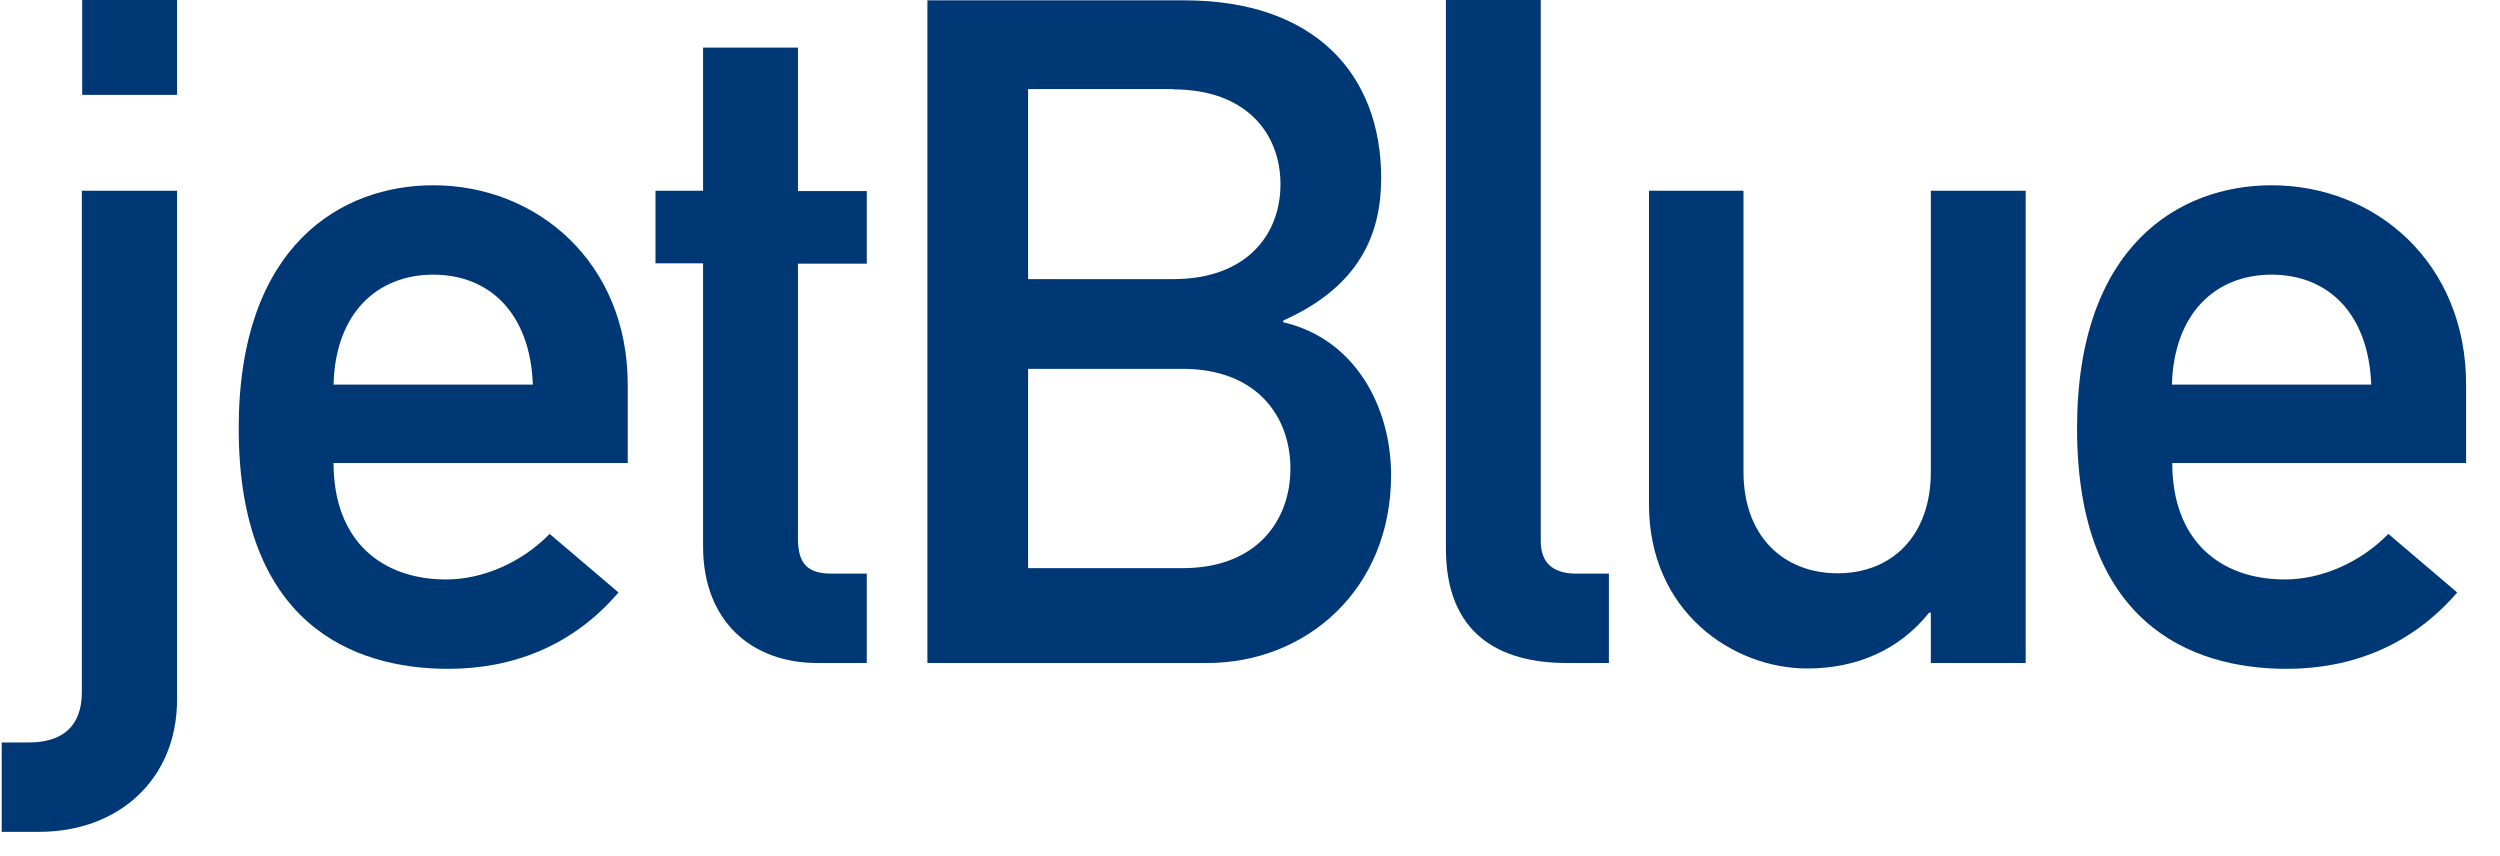 <svg width="73" height="25" viewBox="0 0 73 25" fill="none" xmlns="http://www.w3.org/2000/svg">
<path d="M2.4 5.57H5.17V20.43C5.17 22.74 3.48 24.29 1.14 24.29H0.05V21.68H0.84C1.79 21.68 2.39 21.24 2.39 20.21V5.57H2.4ZM2.4 0H5.17V2.77H2.4V0Z" fill="#003876"/>
<path d="M9.74 11.23C9.79 9.14 11.02 8.02 12.65 8.02C14.28 8.02 15.48 9.13 15.56 11.23H9.74ZM18.33 13.51V11.23C18.33 7.67 15.69 5.41 12.65 5.41C9.98 5.41 6.97 7.15 6.97 12.51C6.97 18.17 10.26 19.53 13.09 19.53C14.94 19.53 16.71 18.88 18.06 17.3L16.05 15.59C15.23 16.43 14.09 16.92 13.03 16.92C11.13 16.92 9.74 15.78 9.74 13.52H18.33V13.51Z" fill="#003876"/>
<path d="M20.53 1.39H23.3V5.58H25.31V7.7H23.3V15.72C23.3 16.48 23.6 16.75 24.28 16.75H25.31V19.36H23.87C21.94 19.36 20.53 18.13 20.53 15.96V7.69H19.14V5.57H20.53V1.38V1.39Z" fill="#003876"/>
<path d="M34.53 10.77C36.7 10.77 37.68 12.16 37.68 13.68C37.68 15.2 36.7 16.59 34.53 16.59H30.02V10.77H34.53ZM27.08 19.36H35.24C38.15 19.36 40.62 17.21 40.62 13.87C40.62 11.91 39.59 9.9 37.47 9.41V9.36C39.73 8.35 40.33 6.8 40.33 5.2C40.33 2.15 38.37 0.01 34.59 0.01H27.08V19.37V19.36ZM34.26 2.61C36.38 2.61 37.39 3.89 37.39 5.38C37.39 6.87 36.38 8.15 34.26 8.15H30.02V2.6H34.26V2.61Z" fill="#003876"/>
<path d="M42.22 0H44.99V15.8C44.99 16.43 45.34 16.75 46.03 16.75H46.98V19.36H45.76C43.75 19.36 42.22 18.49 42.22 16.01V-0.01V0Z" fill="#003876"/>
<path d="M48.14 5.57H50.91V13.78C50.91 15.66 52.08 16.74 53.66 16.74C55.24 16.74 56.38 15.65 56.38 13.78V5.57H59.15V19.36H56.38V17.89H56.33C55.46 18.98 54.21 19.52 52.77 19.52C50.6 19.52 48.15 17.86 48.15 14.73V5.57H48.14Z" fill="#003876"/>
<path d="M63.42 11.23C63.48 9.14 64.7 8.02 66.33 8.02C67.96 8.02 69.16 9.13 69.24 11.23H63.42ZM72.01 13.51V11.23C72.01 7.67 69.37 5.41 66.33 5.41C63.66 5.41 60.65 7.15 60.65 12.51C60.65 18.17 63.94 19.53 66.77 19.53C68.62 19.53 70.39 18.88 71.75 17.3L69.74 15.59C68.92 16.43 67.78 16.92 66.72 16.92C64.82 16.92 63.43 15.78 63.43 13.52H72.02L72.01 13.51Z" fill="#003876"/>
</svg>

